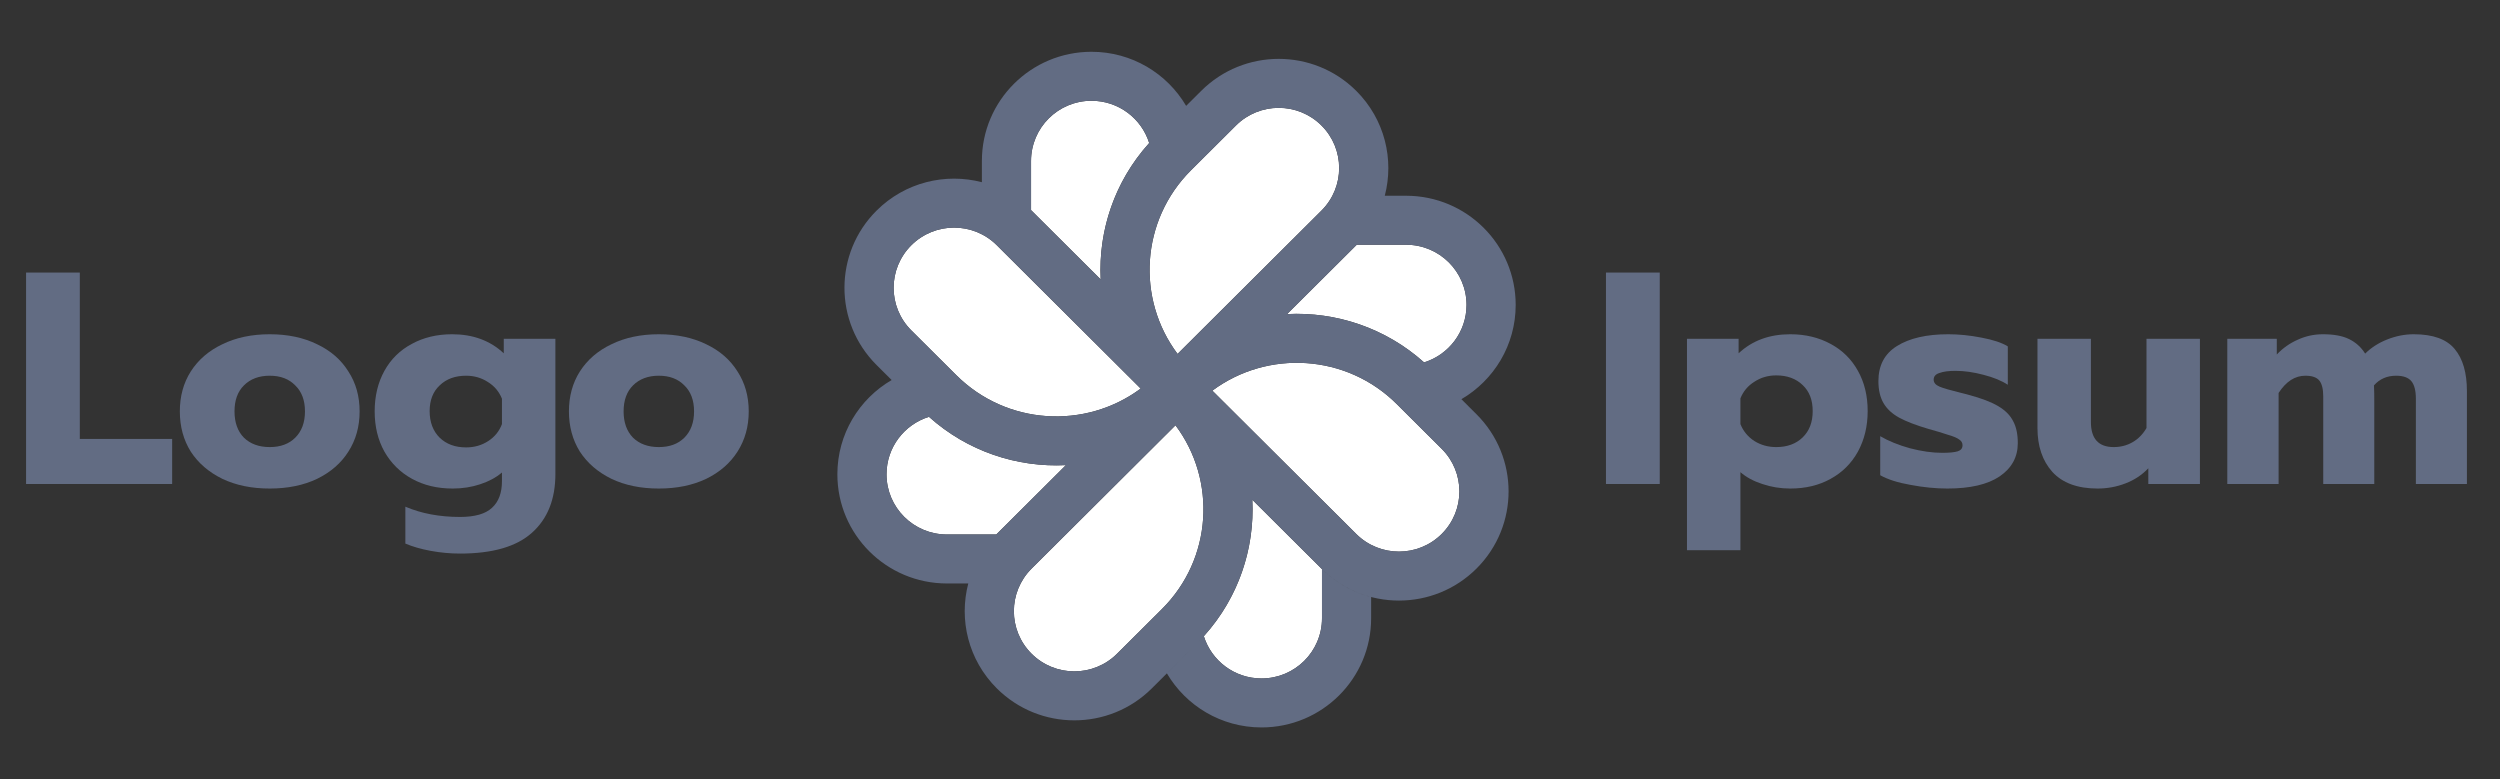 <svg width="77" height="24" viewBox="0 0 77 24" fill="none" xmlns="http://www.w3.org/2000/svg">
<rect x="0" y="0" width="77" height="24" fill="#333333" stroke="none"/>
<path fill-rule="evenodd" clip-rule="evenodd" d="M38.068 3.865C38.795 3.141 39.974 3.141 40.7 3.865C41.427 4.589 41.427 5.763 40.7 6.487L36.269 10.901C34.996 9.203 35.134 6.787 36.683 5.244L38.068 3.865Z" fill="white"/>
<path fill-rule="evenodd" clip-rule="evenodd" d="M44.404 13.824C45.131 14.548 45.131 15.722 44.404 16.446C43.678 17.17 42.499 17.17 41.772 16.446L37.34 12.032C39.045 10.765 41.471 10.902 43.019 12.445L44.404 13.824Z" fill="white"/>
<path fill-rule="evenodd" clip-rule="evenodd" d="M34.405 20.135C33.678 20.859 32.5 20.859 31.773 20.135C31.046 19.411 31.046 18.237 31.773 17.513L36.205 13.099C37.477 14.797 37.339 17.213 35.79 18.756L34.405 20.135Z" fill="white"/>
<path fill-rule="evenodd" clip-rule="evenodd" d="M28.069 10.176C27.342 9.452 27.342 8.278 28.069 7.554C28.796 6.829 29.975 6.829 30.702 7.554L35.133 11.968C33.428 13.235 31.003 13.098 29.454 11.555L28.069 10.176Z" fill="white"/>
<path fill-rule="evenodd" clip-rule="evenodd" d="M37.078 19.595C38.15 18.407 38.648 16.889 38.572 15.393L40.701 17.513C40.706 17.518 40.711 17.524 40.717 17.529V19.043C40.717 20.066 39.883 20.896 38.855 20.896C38.02 20.896 37.314 20.349 37.078 19.595Z" fill="white"/>
<path fill-rule="evenodd" clip-rule="evenodd" d="M28.612 12.838C29.803 13.906 31.328 14.402 32.83 14.326L30.701 16.447C30.696 16.452 30.691 16.457 30.686 16.462H29.166C28.138 16.462 27.305 15.632 27.305 14.608C27.305 13.777 27.855 13.073 28.612 12.838Z" fill="white"/>
<path fill-rule="evenodd" clip-rule="evenodd" d="M43.861 11.162C42.669 10.095 41.145 9.598 39.643 9.673L41.772 7.554C41.777 7.548 41.782 7.543 41.787 7.538H43.307C44.335 7.538 45.169 8.368 45.169 9.392C45.169 10.223 44.618 10.927 43.861 11.162Z" fill="white"/>
<path fill-rule="evenodd" clip-rule="evenodd" d="M35.395 4.406C34.323 5.593 33.825 7.111 33.901 8.607L31.772 6.487C31.767 6.482 31.762 6.476 31.756 6.471V4.958C31.756 3.934 32.59 3.104 33.618 3.104C34.453 3.104 35.159 3.651 35.395 4.406Z" fill="white"/>
<path fill-rule="evenodd" clip-rule="evenodd" d="M33.618 1.595C31.754 1.595 30.242 3.1 30.242 4.958V5.612C29.121 5.32 27.878 5.611 26.998 6.487C25.68 7.8 25.68 9.929 26.998 11.242L27.463 11.705C26.462 12.288 25.791 13.37 25.791 14.608C25.791 16.465 27.302 17.971 29.166 17.971H29.823C29.53 19.088 29.823 20.326 30.702 21.202C32.02 22.515 34.158 22.515 35.476 21.202L36.861 19.823C38.082 18.606 38.653 16.986 38.572 15.393L40.701 17.513C42.019 18.826 44.157 18.826 45.475 17.513C46.794 16.2 46.794 14.071 45.475 12.758L45.011 12.295C46.011 11.712 46.683 10.63 46.683 9.392C46.683 7.535 45.172 6.029 43.307 6.029H42.651C42.944 4.912 42.651 3.674 41.772 2.798C40.453 1.485 38.316 1.485 36.998 2.798L35.613 4.177C34.391 5.394 33.821 7.014 33.901 8.607L31.773 6.487C31.767 6.482 31.762 6.476 31.757 6.471V4.958C31.757 3.934 32.59 3.103 33.618 3.103C34.453 3.103 35.16 3.651 35.396 4.405C35.466 4.328 35.538 4.252 35.613 4.177L36.533 3.261C35.947 2.264 34.861 1.595 33.618 1.595ZM41.788 7.538C41.782 7.543 41.777 7.548 41.772 7.554L39.643 9.674C41.145 9.598 42.67 10.095 43.861 11.162C44.619 10.927 45.169 10.223 45.169 9.392C45.169 8.368 44.336 7.538 43.307 7.538H41.788ZM30.686 16.462C30.691 16.457 30.697 16.452 30.702 16.446L32.83 14.326C31.329 14.402 29.804 13.905 28.612 12.838C27.855 13.073 27.305 13.777 27.305 14.608C27.305 15.632 28.138 16.462 29.166 16.462H30.686ZM38.855 22.405C37.612 22.405 36.526 21.736 35.94 20.739L36.861 19.823C36.936 19.748 37.008 19.672 37.078 19.595C37.314 20.349 38.02 20.896 38.855 20.896C39.883 20.896 40.717 20.067 40.717 19.043V17.529C41.153 17.958 41.678 18.244 42.231 18.388V19.043C42.231 20.9 40.72 22.405 38.855 22.405ZM40.701 3.865C39.974 3.141 38.795 3.141 38.069 3.865L36.684 5.244C35.135 6.787 34.997 9.203 36.269 10.901L40.701 6.487C41.428 5.763 41.428 4.589 40.701 3.865ZM44.404 16.446C45.131 15.722 45.131 14.548 44.404 13.824L43.02 12.445C41.471 10.902 39.045 10.765 37.34 12.032L41.772 16.446C42.499 17.17 43.678 17.17 44.404 16.446ZM34.405 20.135C33.678 20.859 32.5 20.859 31.773 20.135C31.046 19.411 31.046 18.237 31.773 17.513L36.205 13.099C37.477 14.797 37.339 17.213 35.79 18.756L34.405 20.135ZM28.069 7.554C27.343 8.278 27.343 9.452 28.069 10.176L29.454 11.555C31.003 13.098 33.428 13.235 35.134 11.968L30.702 7.554C29.975 6.83 28.796 6.83 28.069 7.554Z" fill="#626C83"/>
<path d="M0.803 8.395H2.458V13.519H5.302V14.907H0.803V8.395Z" fill="#626C83"/>
<path d="M8.308 15.047C7.753 15.047 7.266 14.947 6.849 14.748C6.431 14.543 6.106 14.264 5.876 13.91C5.651 13.55 5.539 13.137 5.539 12.671C5.539 12.205 5.651 11.795 5.876 11.441C6.106 11.081 6.431 10.801 6.849 10.603C7.266 10.398 7.753 10.295 8.308 10.295C8.863 10.295 9.349 10.398 9.767 10.603C10.185 10.801 10.506 11.081 10.73 11.441C10.961 11.795 11.076 12.205 11.076 12.671C11.076 13.137 10.961 13.55 10.73 13.91C10.506 14.264 10.185 14.543 9.767 14.748C9.349 14.947 8.863 15.047 8.308 15.047ZM8.308 13.77C8.638 13.77 8.9 13.674 9.093 13.481C9.293 13.283 9.393 13.012 9.393 12.671C9.393 12.329 9.293 12.062 9.093 11.87C8.9 11.671 8.638 11.572 8.308 11.572C7.977 11.572 7.712 11.671 7.513 11.87C7.319 12.062 7.223 12.329 7.223 12.671C7.223 13.012 7.319 13.283 7.513 13.481C7.712 13.674 7.977 13.77 8.308 13.77Z" fill="#626C83"/>
<path d="M14.169 17.05C13.87 17.05 13.567 17.022 13.262 16.966C12.962 16.91 12.703 16.835 12.485 16.742V15.606C12.978 15.817 13.539 15.922 14.169 15.922C14.624 15.922 14.951 15.829 15.151 15.643C15.357 15.457 15.46 15.183 15.46 14.823V14.553C15.279 14.708 15.054 14.829 14.786 14.916C14.524 15.003 14.244 15.047 13.944 15.047C13.47 15.047 13.053 14.947 12.691 14.748C12.329 14.55 12.046 14.27 11.84 13.91C11.64 13.55 11.54 13.137 11.54 12.671C11.54 12.199 11.64 11.783 11.84 11.422C12.039 11.062 12.32 10.786 12.682 10.593C13.043 10.395 13.458 10.295 13.926 10.295C14.568 10.295 15.098 10.491 15.516 10.882V10.435H17.106V14.599C17.106 15.376 16.866 15.978 16.386 16.407C15.912 16.835 15.173 17.05 14.169 17.05ZM14.356 13.78C14.612 13.78 14.839 13.714 15.039 13.584C15.238 13.454 15.379 13.28 15.46 13.062V12.28C15.372 12.062 15.229 11.891 15.029 11.767C14.83 11.637 14.605 11.572 14.356 11.572C14.019 11.572 13.748 11.671 13.542 11.87C13.336 12.062 13.233 12.326 13.233 12.662C13.233 13.003 13.336 13.276 13.542 13.481C13.748 13.68 14.019 13.78 14.356 13.78Z" fill="#626C83"/>
<path d="M20.292 15.047C19.737 15.047 19.251 14.947 18.833 14.748C18.415 14.543 18.091 14.264 17.86 13.91C17.636 13.55 17.523 13.137 17.523 12.671C17.523 12.205 17.636 11.795 17.86 11.441C18.091 11.081 18.415 10.801 18.833 10.603C19.251 10.398 19.737 10.295 20.292 10.295C20.847 10.295 21.333 10.398 21.751 10.603C22.169 10.801 22.49 11.081 22.715 11.441C22.945 11.795 23.061 12.205 23.061 12.671C23.061 13.137 22.945 13.55 22.715 13.91C22.49 14.264 22.169 14.543 21.751 14.748C21.333 14.947 20.847 15.047 20.292 15.047ZM20.292 13.77C20.623 13.77 20.884 13.674 21.078 13.481C21.277 13.283 21.377 13.012 21.377 12.671C21.377 12.329 21.277 12.062 21.078 11.87C20.884 11.671 20.623 11.572 20.292 11.572C19.962 11.572 19.697 11.671 19.497 11.87C19.304 12.062 19.207 12.329 19.207 12.671C19.207 13.012 19.304 13.283 19.497 13.481C19.697 13.674 19.962 13.77 20.292 13.77Z" fill="#626C83"/>
<path d="M49.464 8.395H51.12V14.907H49.464V8.395Z" fill="#626C83"/>
<path d="M51.959 10.435H53.549V10.882C53.966 10.491 54.496 10.295 55.139 10.295C55.606 10.295 56.021 10.395 56.383 10.593C56.745 10.786 57.025 11.062 57.224 11.422C57.424 11.777 57.524 12.19 57.524 12.662C57.524 13.127 57.424 13.543 57.224 13.91C57.025 14.27 56.745 14.55 56.383 14.748C56.027 14.947 55.612 15.047 55.139 15.047C54.839 15.047 54.552 15 54.278 14.907C54.01 14.82 53.785 14.699 53.605 14.543V16.947H51.959V10.435ZM54.708 13.77C55.045 13.77 55.317 13.671 55.522 13.472C55.728 13.273 55.831 13.003 55.831 12.662C55.831 12.32 55.728 12.053 55.522 11.86C55.317 11.662 55.045 11.562 54.708 11.562C54.459 11.562 54.234 11.627 54.035 11.758C53.835 11.882 53.692 12.053 53.605 12.27V13.062C53.692 13.28 53.835 13.454 54.035 13.584C54.234 13.708 54.459 13.77 54.708 13.77Z" fill="#626C83"/>
<path d="M59.978 15.047C59.617 15.047 59.239 15.009 58.847 14.935C58.454 14.867 58.142 14.767 57.911 14.637V13.435C58.167 13.584 58.472 13.708 58.828 13.807C59.189 13.901 59.52 13.947 59.819 13.947C60.037 13.947 60.196 13.932 60.296 13.901C60.396 13.87 60.446 13.807 60.446 13.714C60.446 13.64 60.412 13.581 60.343 13.537C60.281 13.488 60.162 13.438 59.987 13.388C59.819 13.332 59.623 13.273 59.398 13.211C59.018 13.099 58.719 12.985 58.5 12.867C58.282 12.748 58.12 12.599 58.014 12.419C57.908 12.239 57.855 12.012 57.855 11.739C57.855 11.255 58.045 10.895 58.425 10.659C58.812 10.416 59.339 10.295 60.006 10.295C60.331 10.295 60.67 10.329 61.026 10.398C61.388 10.466 61.658 10.556 61.84 10.668V11.851C61.653 11.727 61.403 11.624 61.091 11.544C60.786 11.463 60.499 11.422 60.23 11.422C60.019 11.422 59.853 11.444 59.735 11.488C59.617 11.525 59.557 11.593 59.557 11.693C59.557 11.786 59.617 11.857 59.735 11.907C59.853 11.957 60.066 12.019 60.371 12.093C60.57 12.143 60.655 12.165 60.623 12.159C61.023 12.264 61.331 12.382 61.549 12.512C61.768 12.643 61.92 12.798 62.008 12.978C62.102 13.152 62.148 13.376 62.148 13.649C62.148 14.078 61.961 14.419 61.587 14.674C61.219 14.922 60.682 15.047 59.978 15.047Z" fill="#626C83"/>
<path d="M64.606 15.047C63.989 15.047 63.524 14.876 63.212 14.534C62.907 14.193 62.754 13.742 62.754 13.184V10.435H64.4V12.997C64.4 13.513 64.634 13.77 65.102 13.77C65.314 13.77 65.507 13.721 65.681 13.621C65.856 13.522 65.999 13.376 66.112 13.184V10.435H67.758V14.907H66.168V14.423C65.975 14.627 65.741 14.783 65.466 14.888C65.192 14.994 64.905 15.047 64.606 15.047Z" fill="#626C83"/>
<path d="M68.601 10.435H70.125V10.919C70.312 10.721 70.528 10.569 70.771 10.463C71.014 10.351 71.272 10.295 71.547 10.295C71.884 10.295 72.152 10.345 72.352 10.444C72.557 10.544 72.722 10.693 72.847 10.891C73.034 10.705 73.262 10.559 73.53 10.454C73.798 10.348 74.07 10.295 74.344 10.295C74.936 10.295 75.357 10.447 75.606 10.752C75.856 11.05 75.981 11.481 75.981 12.047V14.907H74.409V12.28C74.409 12.031 74.362 11.851 74.269 11.739C74.175 11.627 74.019 11.572 73.802 11.572C73.521 11.572 73.293 11.671 73.118 11.87C73.125 11.975 73.128 12.137 73.128 12.354V14.907H71.556V12.214C71.556 11.985 71.516 11.82 71.435 11.721C71.354 11.621 71.21 11.572 71.005 11.572C70.686 11.572 70.412 11.748 70.181 12.103V14.907H68.601V10.435Z" fill="#626C83"/>
</svg>
